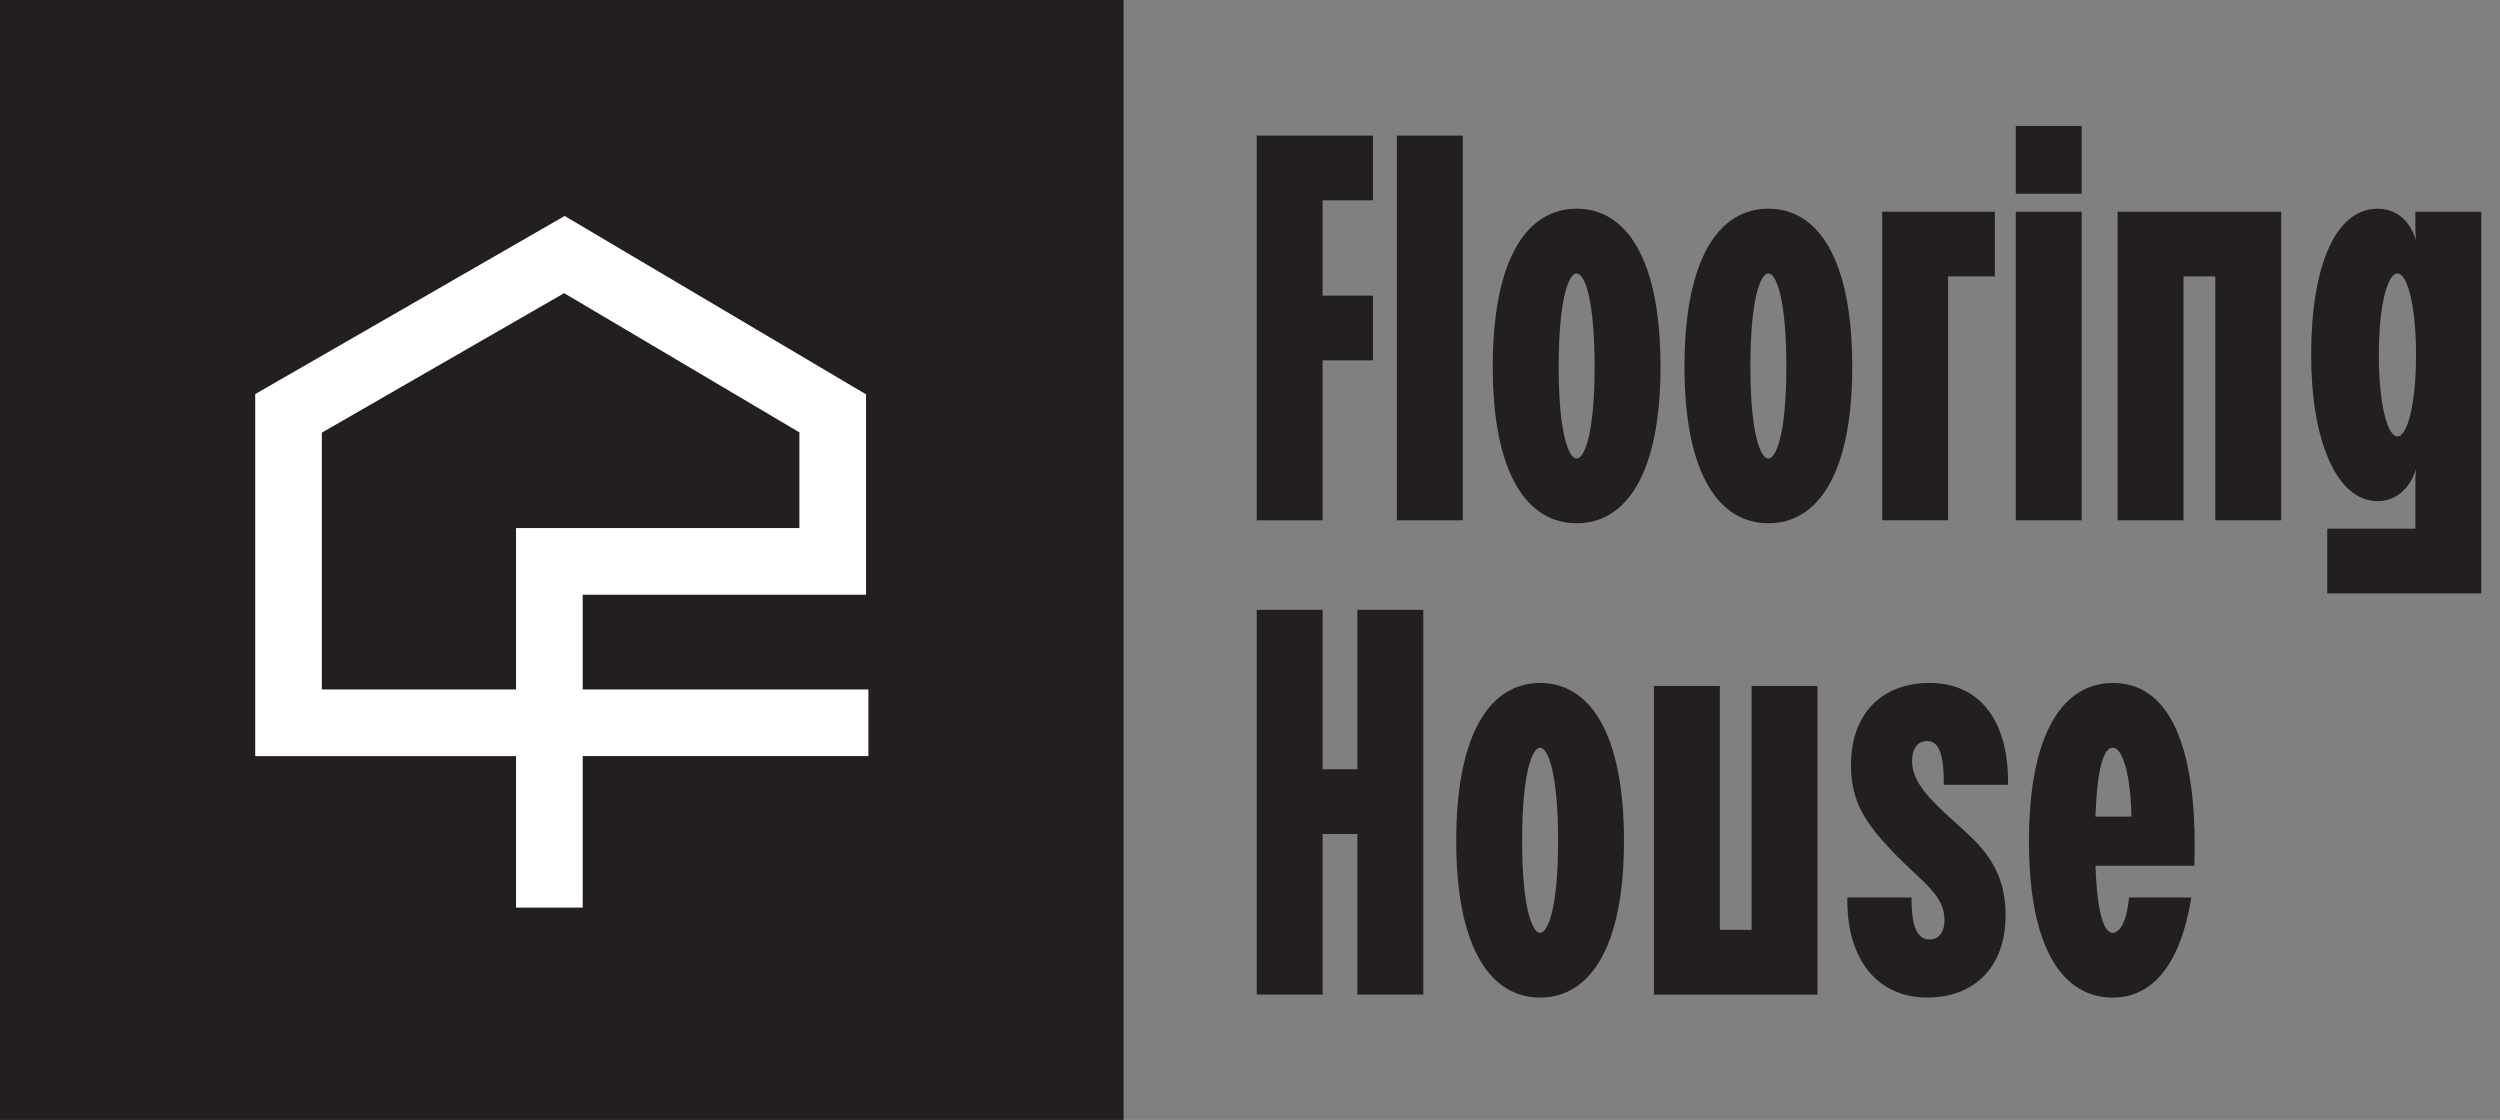 <svg viewBox="0 0 98.591 44.167" version="1.1" xmlns="http://www.w3.org/2000/svg" id="Layer_1">
  
  <rect x="0" y="0" width="98.591" height="44.167" fill="#808080" stroke="none"/>
  
  <defs>
    <style>
      .st0 {
        fill: #231f20;
      }

      .st1 {
        fill: #fff;
      }
    </style>
  </defs>
  <g>
    <path d="M49.561,5.347h4.584v2.553h-1.985v3.758h1.985v2.553h-1.985v6.309h-2.599V5.347Z" class="st0"></path>
    <path d="M55.089,5.347h2.599v15.172h-2.599V5.347Z" class="st0"></path>
    <path d="M58.869,14.469c0-4.348,1.394-6.239,3.308-6.239s3.308,1.89,3.308,6.239c0,4.278-1.394,6.168-3.308,6.168s-3.308-1.89-3.308-6.168ZM62.886,14.469c0-2.718-.402-3.686-.709-3.686s-.709.968-.709,3.686c0,2.647.402,3.615.709,3.615s.709-.968.709-3.615Z" class="st0"></path>
    <path d="M66.43,14.469c0-4.348,1.394-6.239,3.308-6.239s3.308,1.89,3.308,6.239c0,4.278-1.394,6.168-3.308,6.168s-3.308-1.89-3.308-6.168ZM70.447,14.469c0-2.718-.402-3.686-.709-3.686s-.709.968-.709,3.686c0,2.647.402,3.615.709,3.615s.709-.968.709-3.615Z" class="st0"></path>
    <path d="M74.226,8.349h4.443v2.551h-1.844v9.618h-2.599v-12.17Z" class="st0"></path>
    <path d="M79.495,4.969h2.599v2.671h-2.599v-2.671ZM79.495,8.349h2.599v12.17h-2.599v-12.17Z" class="st0"></path>
    <path d="M83.511,8.349h6.451v12.17h-2.599v-9.618h-1.253v9.618h-2.599v-12.17Z" class="st0"></path>
    <path d="M91.78,20.85h3.474v-1.986l.024-.354c-.261.803-.827,1.253-1.512,1.253-1.631,0-2.623-2.412-2.623-5.766,0-3.474.944-5.766,2.623-5.766.709,0,1.276.448,1.512,1.252l-.024-.354v-.779h2.599v15.052h-6.074v-2.551ZM95.279,13.997c0-2.009-.355-3.214-.733-3.214s-.733,1.205-.733,3.214.355,3.214.733,3.214.733-1.205.733-3.214Z" class="st0"></path>
    <path d="M49.561,24.05h2.599v6.286h1.371v-6.286h2.599v15.172h-2.599v-6.333h-1.371v6.333h-2.599v-15.172Z" class="st0"></path>
    <path d="M57.428,33.173c0-4.348,1.394-6.239,3.308-6.239s3.308,1.89,3.308,6.239c0,4.278-1.394,6.168-3.308,6.168s-3.308-1.89-3.308-6.168ZM61.445,33.173c0-2.718-.402-3.686-.709-3.686s-.709.968-.709,3.686c0,2.647.402,3.615.709,3.615s.709-.968.709-3.615Z" class="st0"></path>
    <path d="M65.225,27.053h2.599v9.617h1.253v-9.617h2.599v12.17h-6.451v-12.17Z" class="st0"></path>
    <path d="M72.856,35.394h2.527c0,1.135.213,1.655.709,1.655.402,0,.592-.331.592-.757,0-1.016-.875-1.488-2.033-2.694-1.087-1.135-1.655-1.986-1.655-3.427,0-2.033,1.229-3.238,3.095-3.238,2.033,0,3.143,1.559,3.097,4.017h-2.529c0-1.205-.189-1.725-.662-1.725-.402,0-.591.331-.591.803,0,.827.757,1.56,1.631,2.34.922.851,2.056,1.701,2.056,3.734s-1.229,3.238-3.097,3.238c-1.937,0-3.189-1.488-3.142-3.947Z" class="st0"></path>
    <path d="M80.015,33.173c0-4.348,1.394-6.239,3.308-6.239,2.718,0,3.332,3.639,3.214,7.207h-3.899c.07,1.962.354,2.647.685,2.647.235,0,.543-.354.637-1.394h2.458c-.45,2.765-1.607,3.947-3.095,3.947-1.914,0-3.308-1.82-3.308-6.168ZM84.055,32.204c-.023-1.56-.33-2.718-.732-2.718-.331,0-.615.661-.685,2.718h1.417Z" class="st0"></path>
  </g>
  <rect height="44.31" width="44.31" class="st0"></rect>
  <path d="M22.979,35.792h-2.628v-5.974h-10.286v-14.277l12.203-7.024,11.886,7.035v7.901h-11.174v3.736h11.266v2.628h-11.266v5.974ZM12.693,27.19h7.658v-6.364h11.174v-3.775l-9.277-5.49-9.556,5.501v10.128Z" class="st1"></path>
</svg>